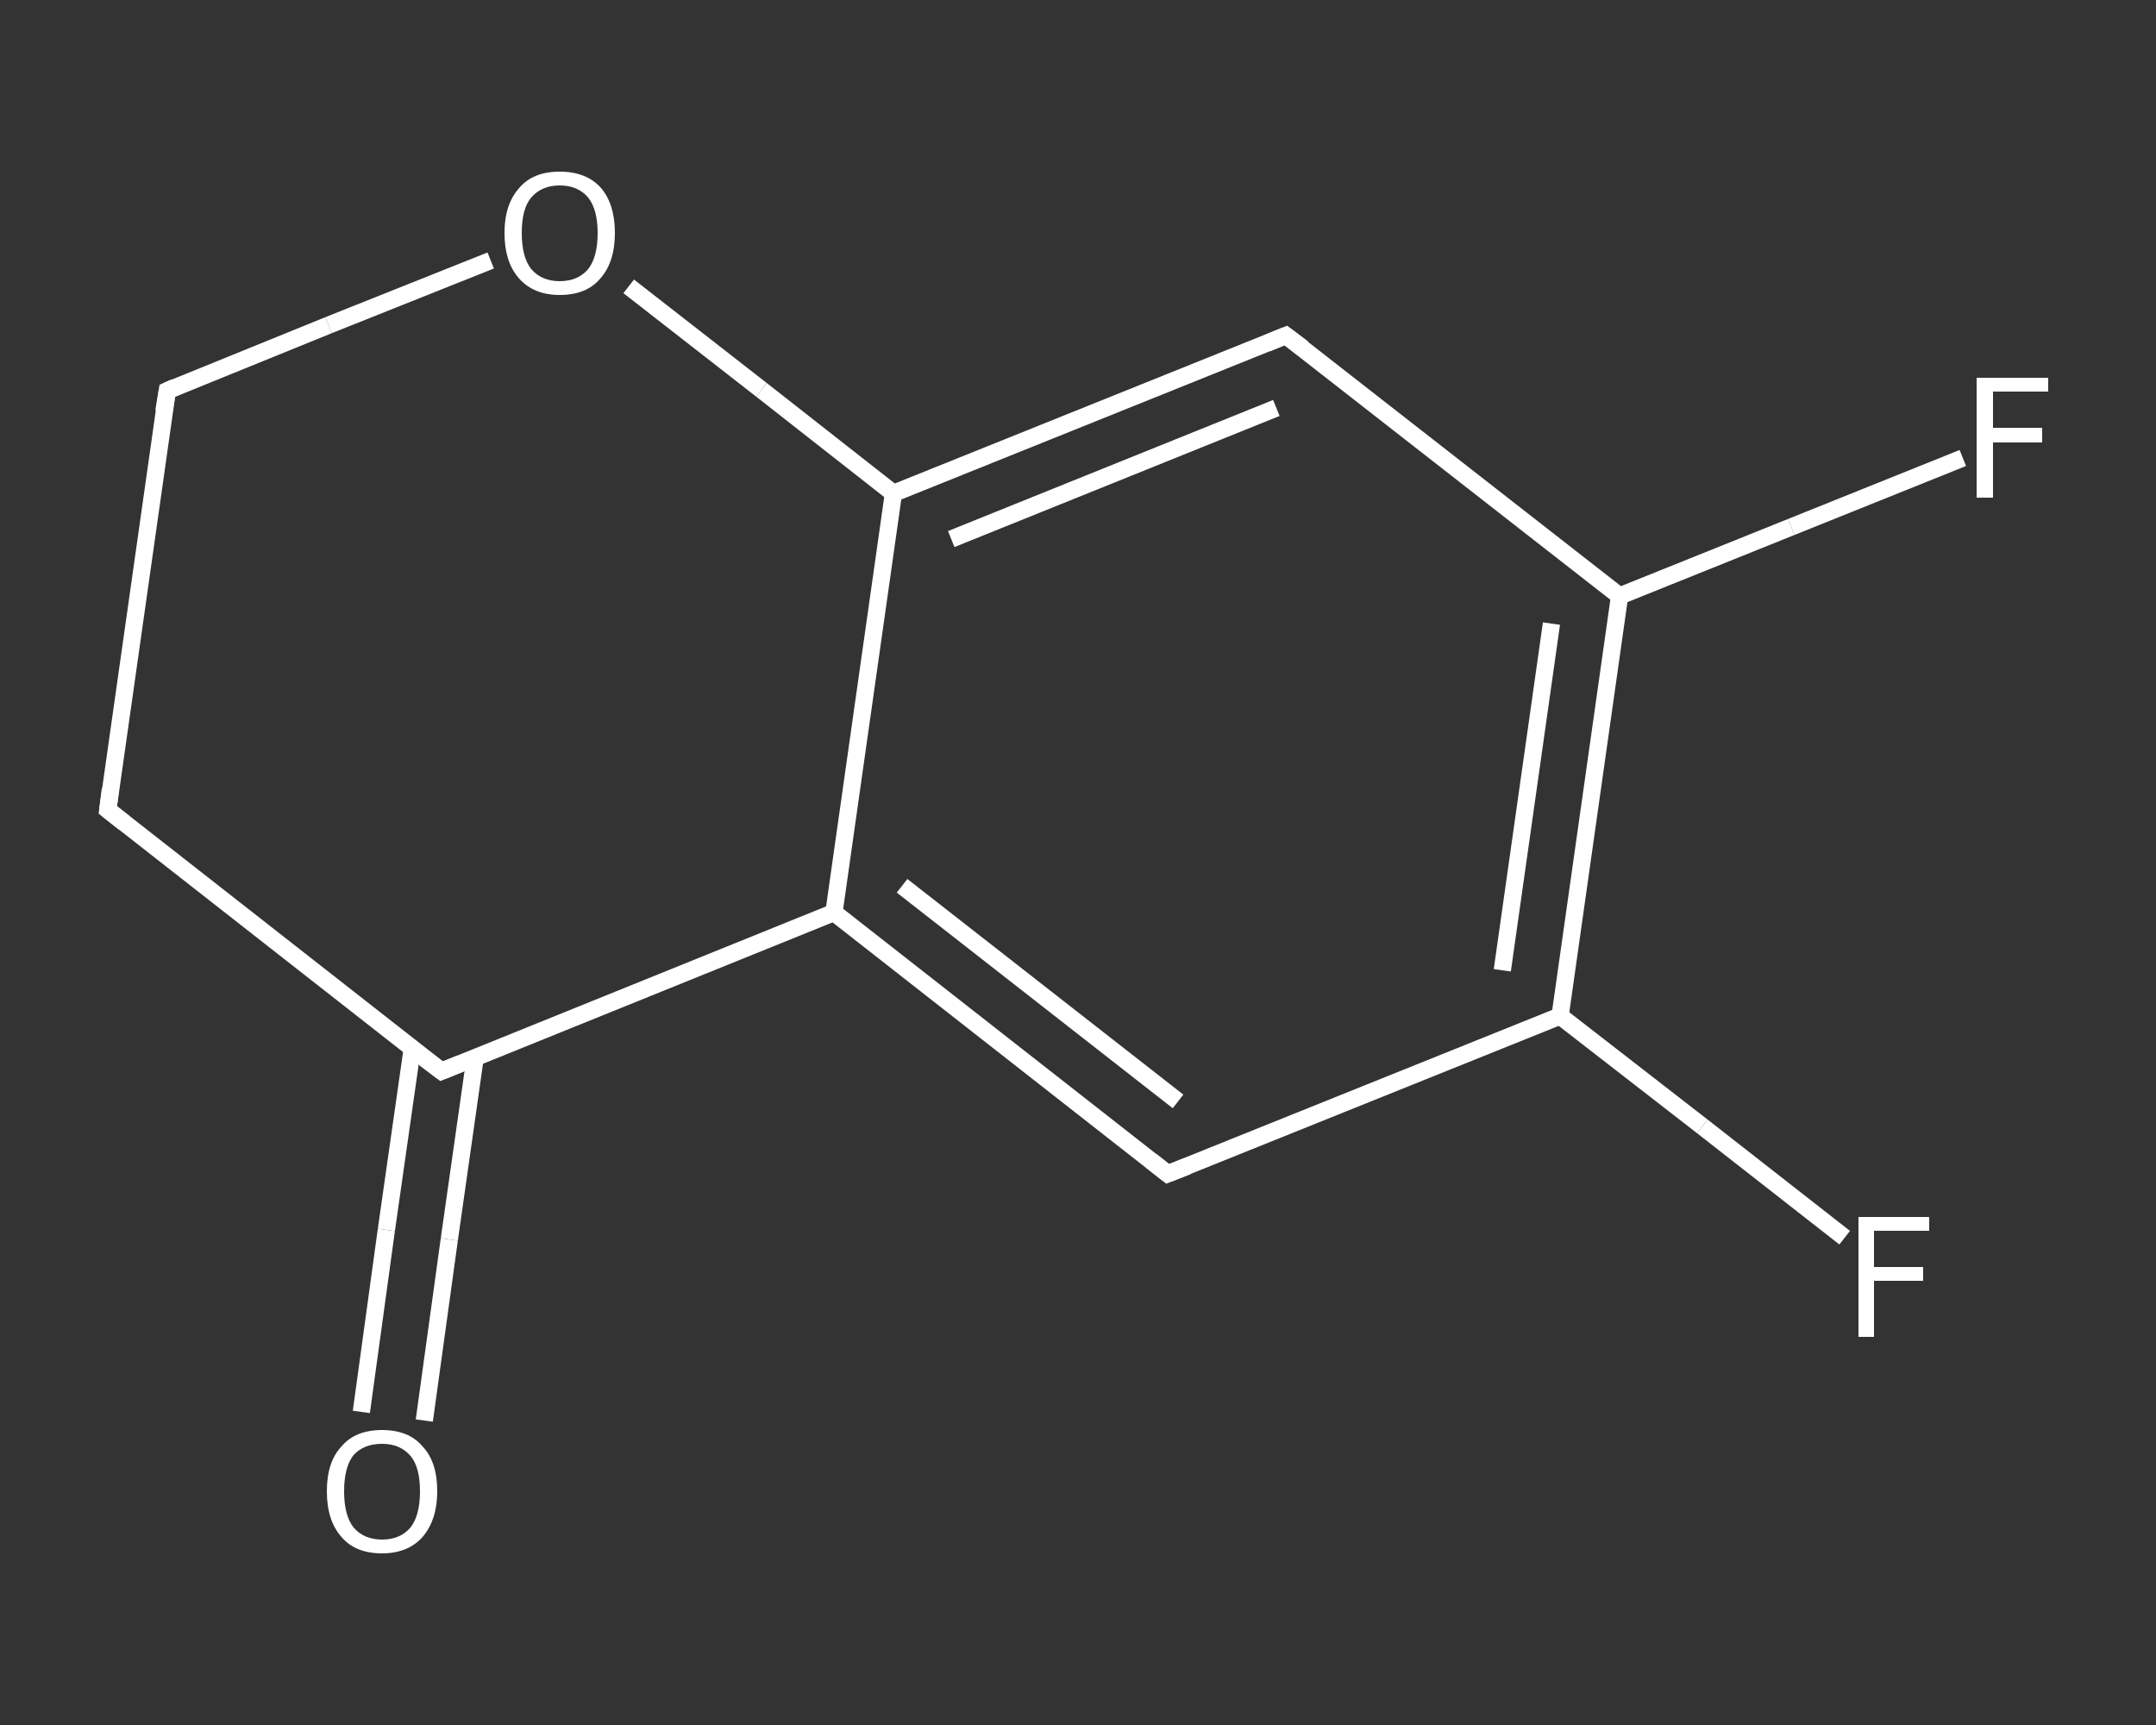 <?xml version='1.0' encoding='iso-8859-1'?>
<svg version='1.1' baseProfile='full'
              xmlns='http://www.w3.org/2000/svg'
                      xmlns:rdkit='http://www.rdkit.org/xml'
                      xmlns:xlink='http://www.w3.org/1999/xlink'
                  xml:space='preserve'
width='250px' height='200px' viewBox='0 0 250 200'>
<rect x="0" y="0" width="250" height="200" fill="#333333" stroke="none"/>
<!-- END OF HEADER -->
<rect style='opacity:1.0;fill:transparent;stroke:none' width='250.0' height='200.0' x='0.0' y='0.0'> </rect>
<path class='bond-0 atom-0 atom-1' d='M 41.9,163.7 L 44.8,142.6' style='fill:none;fill-rule:evenodd;stroke:#FFFFFF;stroke-width:2.0px;stroke-linecap:butt;stroke-linejoin:miter;stroke-opacity:1' />
<path class='bond-0 atom-0 atom-1' d='M 44.8,142.6 L 47.8,121.6' style='fill:none;fill-rule:evenodd;stroke:#FFFFFF;stroke-width:2.0px;stroke-linecap:butt;stroke-linejoin:miter;stroke-opacity:1' />
<path class='bond-0 atom-0 atom-1' d='M 49.2,164.7 L 52.1,143.7' style='fill:none;fill-rule:evenodd;stroke:#FFFFFF;stroke-width:2.0px;stroke-linecap:butt;stroke-linejoin:miter;stroke-opacity:1' />
<path class='bond-0 atom-0 atom-1' d='M 52.1,143.7 L 55.1,122.6' style='fill:none;fill-rule:evenodd;stroke:#FFFFFF;stroke-width:2.0px;stroke-linecap:butt;stroke-linejoin:miter;stroke-opacity:1' />
<path class='bond-1 atom-1 atom-2' d='M 51.2,124.2 L 12.5,93.9' style='fill:none;fill-rule:evenodd;stroke:#FFFFFF;stroke-width:2.0px;stroke-linecap:butt;stroke-linejoin:miter;stroke-opacity:1' />
<path class='bond-2 atom-2 atom-3' d='M 12.5,93.9 L 19.4,45.3' style='fill:none;fill-rule:evenodd;stroke:#FFFFFF;stroke-width:2.0px;stroke-linecap:butt;stroke-linejoin:miter;stroke-opacity:1' />
<path class='bond-3 atom-3 atom-4' d='M 19.4,45.3 L 38.1,37.7' style='fill:none;fill-rule:evenodd;stroke:#FFFFFF;stroke-width:2.0px;stroke-linecap:butt;stroke-linejoin:miter;stroke-opacity:1' />
<path class='bond-3 atom-3 atom-4' d='M 38.1,37.7 L 56.9,30.2' style='fill:none;fill-rule:evenodd;stroke:#FFFFFF;stroke-width:2.0px;stroke-linecap:butt;stroke-linejoin:miter;stroke-opacity:1' />
<path class='bond-4 atom-4 atom-5' d='M 72.9,33.2 L 88.3,45.2' style='fill:none;fill-rule:evenodd;stroke:#FFFFFF;stroke-width:2.0px;stroke-linecap:butt;stroke-linejoin:miter;stroke-opacity:1' />
<path class='bond-4 atom-4 atom-5' d='M 88.3,45.2 L 103.6,57.2' style='fill:none;fill-rule:evenodd;stroke:#FFFFFF;stroke-width:2.0px;stroke-linecap:butt;stroke-linejoin:miter;stroke-opacity:1' />
<path class='bond-5 atom-5 atom-6' d='M 103.6,57.2 L 149.1,38.9' style='fill:none;fill-rule:evenodd;stroke:#FFFFFF;stroke-width:2.0px;stroke-linecap:butt;stroke-linejoin:miter;stroke-opacity:1' />
<path class='bond-5 atom-5 atom-6' d='M 110.3,62.5 L 148.0,47.3' style='fill:none;fill-rule:evenodd;stroke:#FFFFFF;stroke-width:2.0px;stroke-linecap:butt;stroke-linejoin:miter;stroke-opacity:1' />
<path class='bond-6 atom-6 atom-7' d='M 149.1,38.9 L 187.8,69.1' style='fill:none;fill-rule:evenodd;stroke:#FFFFFF;stroke-width:2.0px;stroke-linecap:butt;stroke-linejoin:miter;stroke-opacity:1' />
<path class='bond-7 atom-7 atom-8' d='M 187.8,69.1 L 207.7,61.1' style='fill:none;fill-rule:evenodd;stroke:#FFFFFF;stroke-width:2.0px;stroke-linecap:butt;stroke-linejoin:miter;stroke-opacity:1' />
<path class='bond-7 atom-7 atom-8' d='M 207.7,61.1 L 227.6,53.1' style='fill:none;fill-rule:evenodd;stroke:#FFFFFF;stroke-width:2.0px;stroke-linecap:butt;stroke-linejoin:miter;stroke-opacity:1' />
<path class='bond-8 atom-7 atom-9' d='M 187.8,69.1 L 180.9,117.8' style='fill:none;fill-rule:evenodd;stroke:#FFFFFF;stroke-width:2.0px;stroke-linecap:butt;stroke-linejoin:miter;stroke-opacity:1' />
<path class='bond-8 atom-7 atom-9' d='M 179.9,72.3 L 174.2,112.5' style='fill:none;fill-rule:evenodd;stroke:#FFFFFF;stroke-width:2.0px;stroke-linecap:butt;stroke-linejoin:miter;stroke-opacity:1' />
<path class='bond-9 atom-9 atom-10' d='M 180.9,117.8 L 197.4,130.6' style='fill:none;fill-rule:evenodd;stroke:#FFFFFF;stroke-width:2.0px;stroke-linecap:butt;stroke-linejoin:miter;stroke-opacity:1' />
<path class='bond-9 atom-9 atom-10' d='M 197.4,130.6 L 213.9,143.5' style='fill:none;fill-rule:evenodd;stroke:#FFFFFF;stroke-width:2.0px;stroke-linecap:butt;stroke-linejoin:miter;stroke-opacity:1' />
<path class='bond-10 atom-9 atom-11' d='M 180.9,117.8 L 135.4,136.1' style='fill:none;fill-rule:evenodd;stroke:#FFFFFF;stroke-width:2.0px;stroke-linecap:butt;stroke-linejoin:miter;stroke-opacity:1' />
<path class='bond-11 atom-11 atom-12' d='M 135.4,136.1 L 96.7,105.8' style='fill:none;fill-rule:evenodd;stroke:#FFFFFF;stroke-width:2.0px;stroke-linecap:butt;stroke-linejoin:miter;stroke-opacity:1' />
<path class='bond-11 atom-11 atom-12' d='M 136.6,127.7 L 104.6,102.7' style='fill:none;fill-rule:evenodd;stroke:#FFFFFF;stroke-width:2.0px;stroke-linecap:butt;stroke-linejoin:miter;stroke-opacity:1' />
<path class='bond-12 atom-12 atom-1' d='M 96.7,105.8 L 51.2,124.2' style='fill:none;fill-rule:evenodd;stroke:#FFFFFF;stroke-width:2.0px;stroke-linecap:butt;stroke-linejoin:miter;stroke-opacity:1' />
<path class='bond-13 atom-12 atom-5' d='M 96.7,105.8 L 103.6,57.2' style='fill:none;fill-rule:evenodd;stroke:#FFFFFF;stroke-width:2.0px;stroke-linecap:butt;stroke-linejoin:miter;stroke-opacity:1' />
<path d='M 49.2,122.7 L 51.2,124.2 L 53.4,123.3' style='fill:none;stroke:#FFFFFF;stroke-width:2.0px;stroke-linecap:butt;stroke-linejoin:miter;stroke-opacity:1;' />
<path d='M 14.4,95.4 L 12.5,93.9 L 12.8,91.5' style='fill:none;stroke:#FFFFFF;stroke-width:2.0px;stroke-linecap:butt;stroke-linejoin:miter;stroke-opacity:1;' />
<path d='M 19.0,47.7 L 19.4,45.3 L 20.3,44.9' style='fill:none;stroke:#FFFFFF;stroke-width:2.0px;stroke-linecap:butt;stroke-linejoin:miter;stroke-opacity:1;' />
<path d='M 146.9,39.8 L 149.1,38.9 L 151.1,40.4' style='fill:none;stroke:#FFFFFF;stroke-width:2.0px;stroke-linecap:butt;stroke-linejoin:miter;stroke-opacity:1;' />
<path d='M 137.7,135.2 L 135.4,136.1 L 133.5,134.6' style='fill:none;stroke:#FFFFFF;stroke-width:2.0px;stroke-linecap:butt;stroke-linejoin:miter;stroke-opacity:1;' />
<path class='atom-0' d='M 37.9 172.9
Q 37.9 169.5, 39.6 167.7
Q 41.2 165.8, 44.3 165.8
Q 47.4 165.8, 49.0 167.7
Q 50.7 169.5, 50.7 172.9
Q 50.7 176.2, 49.0 178.2
Q 47.3 180.1, 44.3 180.1
Q 41.2 180.1, 39.6 178.2
Q 37.9 176.3, 37.9 172.9
M 44.3 178.5
Q 46.4 178.5, 47.6 177.1
Q 48.7 175.7, 48.7 172.9
Q 48.7 170.1, 47.6 168.8
Q 46.4 167.4, 44.3 167.4
Q 42.2 167.4, 41.0 168.7
Q 39.9 170.1, 39.9 172.9
Q 39.9 175.7, 41.0 177.1
Q 42.2 178.5, 44.3 178.5
' fill='#FFFFFF'/>
<path class='atom-4' d='M 58.5 27.0
Q 58.5 23.7, 60.2 21.8
Q 61.8 19.9, 64.9 19.9
Q 68.0 19.9, 69.7 21.8
Q 71.3 23.7, 71.3 27.0
Q 71.3 30.4, 69.6 32.3
Q 68.0 34.2, 64.9 34.2
Q 61.9 34.2, 60.2 32.3
Q 58.5 30.4, 58.5 27.0
M 64.9 32.6
Q 67.0 32.6, 68.2 31.2
Q 69.3 29.8, 69.3 27.0
Q 69.3 24.3, 68.2 22.9
Q 67.0 21.5, 64.9 21.5
Q 62.8 21.5, 61.6 22.9
Q 60.5 24.2, 60.5 27.0
Q 60.5 29.8, 61.6 31.2
Q 62.8 32.6, 64.9 32.6
' fill='#FFFFFF'/>
<path class='atom-8' d='M 229.2 43.8
L 237.5 43.8
L 237.5 45.4
L 231.1 45.4
L 231.1 49.6
L 236.8 49.6
L 236.8 51.3
L 231.1 51.3
L 231.1 57.7
L 229.2 57.7
L 229.2 43.8
' fill='#FFFFFF'/>
<path class='atom-10' d='M 215.5 141.1
L 223.7 141.1
L 223.7 142.7
L 217.3 142.7
L 217.3 146.9
L 223.0 146.9
L 223.0 148.5
L 217.3 148.5
L 217.3 155.0
L 215.5 155.0
L 215.5 141.1
' fill='#FFFFFF'/>
</svg>

